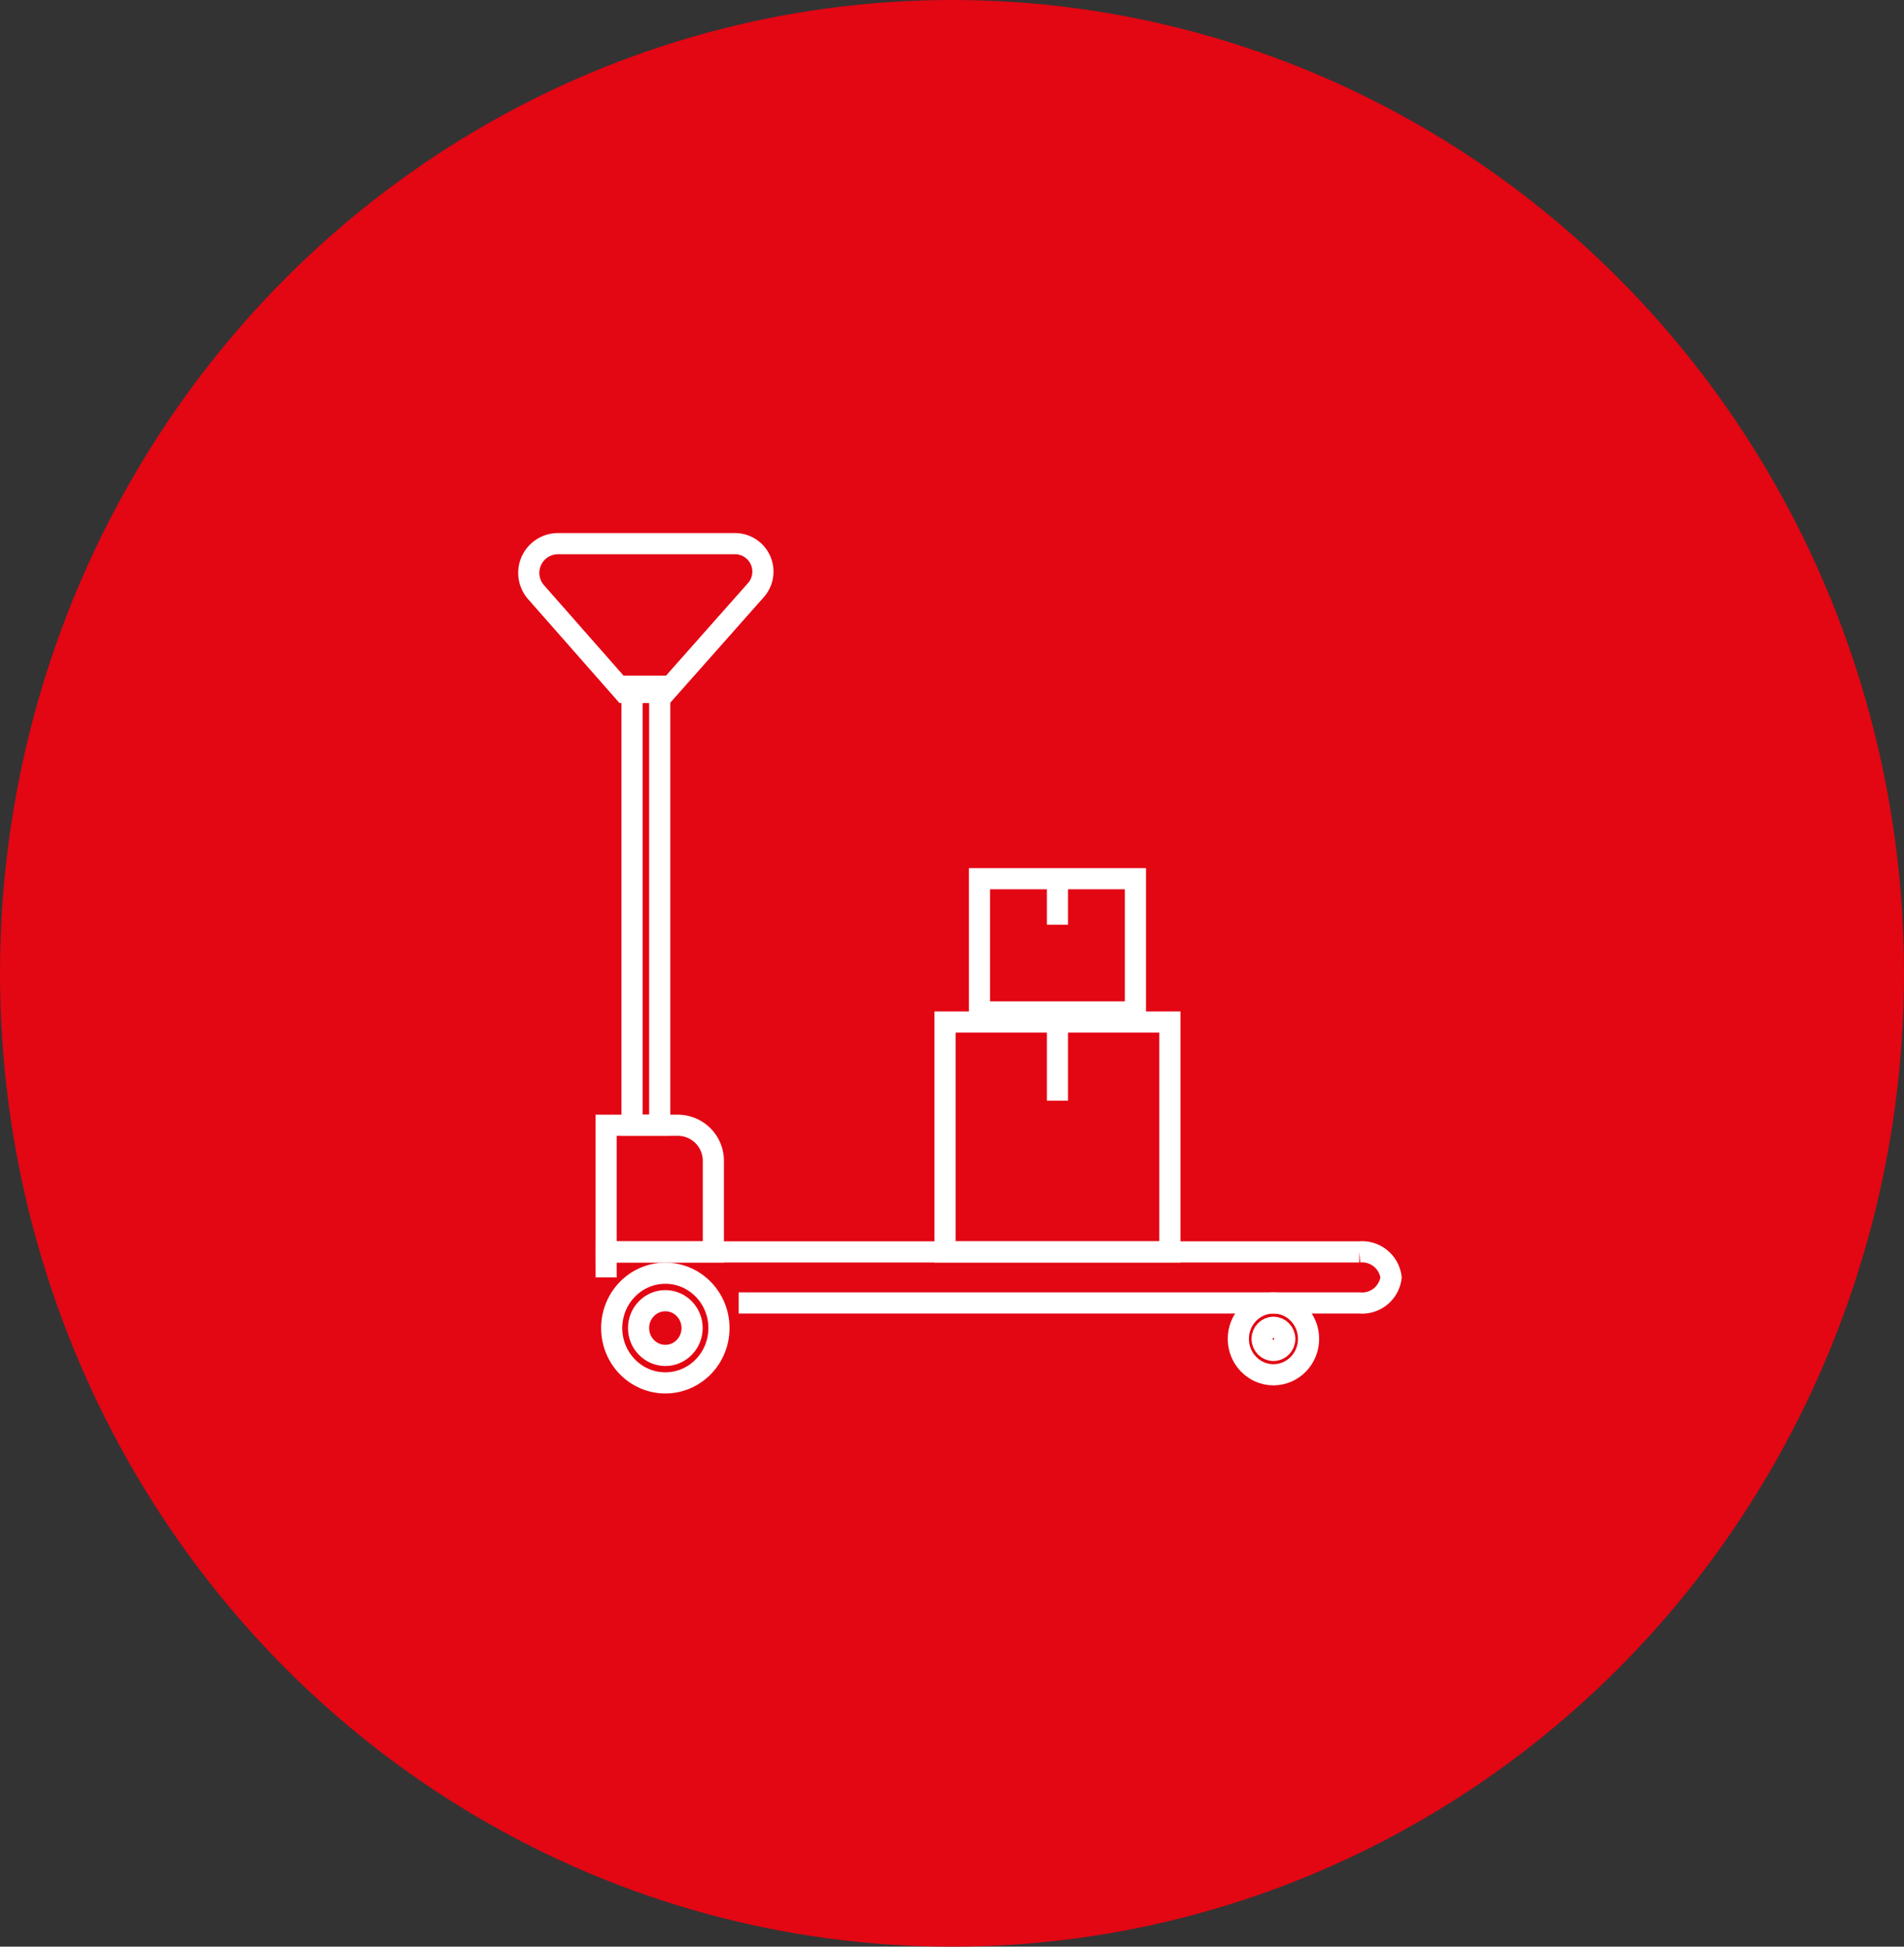 <svg xmlns="http://www.w3.org/2000/svg" width="180" height="184" viewBox="0 0 180 184">
  <rect x="0" y="0" width="180" height="184" fill="#333333" stroke="none"/>
  <g id="magasinage" transform="translate(0.459)">
    <ellipse id="Ellipse_26" data-name="Ellipse 26" cx="90" cy="92" rx="90" ry="92" transform="translate(-0.459)" fill="#e30613"/>
    <g id="Groupe_20" data-name="Groupe 20" transform="translate(49.533 51.387)">
      <ellipse id="Ellipse_27" data-name="Ellipse 27" cx="5.07" cy="5.183" rx="5.07" ry="5.183" transform="translate(7.837 68.959)" fill="none" stroke="#fff" stroke-miterlimit="10" stroke-width="2"/>
      <ellipse id="Ellipse_28" data-name="Ellipse 28" cx="3.32" cy="3.394" rx="3.32" ry="3.394" transform="translate(67.077 71.77)" fill="none" stroke="#fff" stroke-miterlimit="10" stroke-width="2"/>
      <path id="Tracé_10" data-name="Tracé 10" d="M56.84,118.172V115.76h71.2a2.765,2.765,0,0,1,3.01,2.412h0a2.765,2.765,0,0,1-3.01,2.412H69.37" transform="translate(-49.533 -48.815)" fill="none" stroke="#fff" stroke-miterlimit="10" stroke-width="2"/>
      <path id="Tracé_11" data-name="Tracé 11" d="M56.84,104.05h6.82a3.362,3.362,0,0,1,3.32,3.394v8.576H56.84V104.05h0Z" transform="translate(-49.533 -49.075)" fill="none" stroke="#fff" stroke-miterlimit="10" stroke-width="2"/>
      <rect id="Rectangle_98" data-name="Rectangle 98" width="2.62" height="41.502" transform="translate(9.757 13.473)" fill="none" stroke="#fff" stroke-miterlimit="10" stroke-width="2"/>
      <path id="Tracé_12" data-name="Tracé 12" d="M58.56,64.336,50.23,54.87a2.763,2.763,0,0,1,2-4.6H69.08a2.642,2.642,0,0,1,1.91,4.406l-8.56,9.66H58.56Z" transform="translate(-49.533 -50.27)" fill="none" stroke="#fff" stroke-miterlimit="10" stroke-width="2"/>
      <rect id="Rectangle_99" data-name="Rectangle 99" width="21.26" height="21.732" transform="translate(39.347 45.213)" fill="none" stroke="#fff" stroke-miterlimit="10" stroke-width="2"/>
      <rect id="Rectangle_100" data-name="Rectangle 100" width="14.74" height="12.594" transform="translate(42.607 31.668)" fill="none" stroke="#fff" stroke-miterlimit="10" stroke-width="2"/>
      <line id="Ligne_10" data-name="Ligne 10" y1="7.442" transform="translate(49.977 45.213)" fill="none" stroke="#fff" stroke-miterlimit="10" stroke-width="2"/>
      <ellipse id="Ellipse_29" data-name="Ellipse 29" cx="2.53" cy="2.586" rx="2.53" ry="2.586" transform="translate(10.377 71.556)" fill="none" stroke="#fff" stroke-miterlimit="10" stroke-width="2"/>
      <ellipse id="Ellipse_30" data-name="Ellipse 30" cx="1.07" cy="1.094" rx="1.07" ry="1.094" transform="translate(69.327 74.07)" fill="none" stroke="#fff" stroke-miterlimit="10" stroke-width="2"/>
      <line id="Ligne_11" data-name="Ligne 11" y2="4.355" transform="translate(49.977 31.668)" fill="none" stroke="#fff" stroke-miterlimit="10" stroke-width="2"/>
    </g>
  </g>
</svg>
